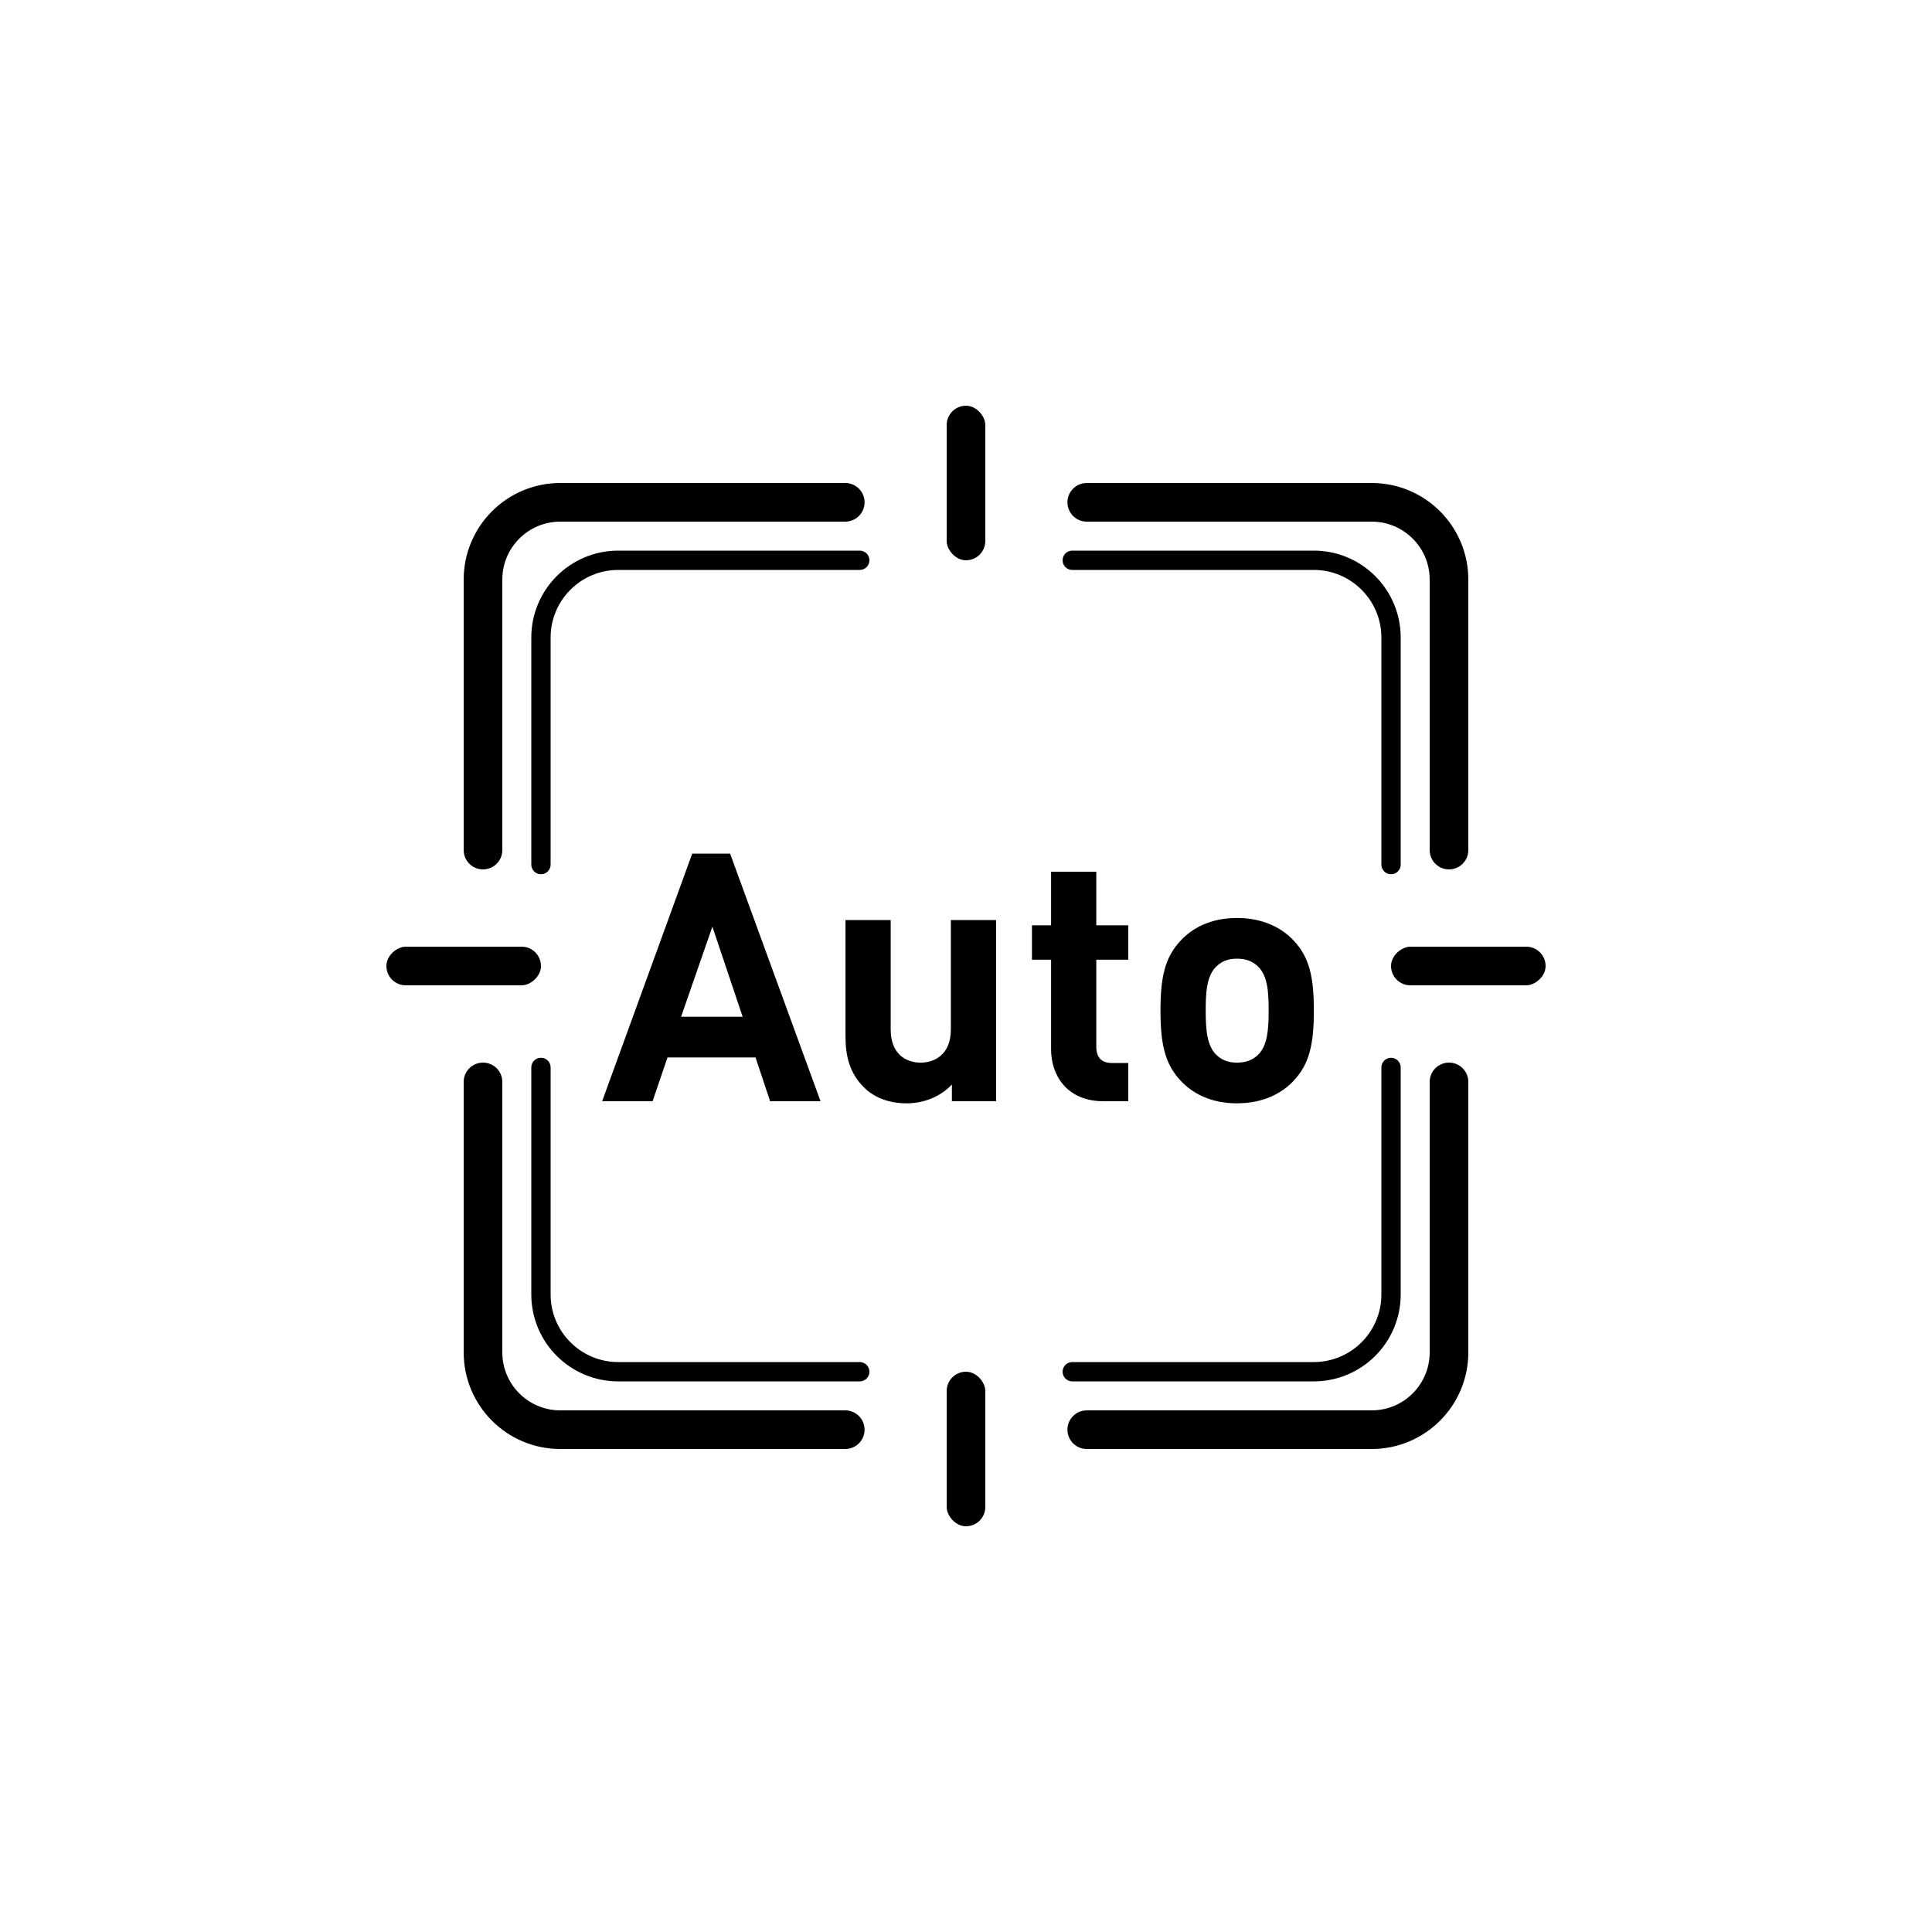 <svg width="100" height="100" viewBox="0 0 100 100" fill="none" xmlns="http://www.w3.org/2000/svg">
<path d="M42.471 57L37.791 44.184H35.829L31.167 57H33.777L34.551 54.732H39.105L39.861 57H42.471ZM38.439 52.626H35.253L36.873 47.964L38.439 52.626ZM51.556 57V47.622H49.216V53.292C49.216 54.57 48.388 55.002 47.65 55.002C46.912 55.002 46.102 54.57 46.102 53.292V47.622H43.762V53.616C43.762 54.642 43.96 55.524 44.716 56.28C45.238 56.802 45.994 57.108 46.93 57.108C47.794 57.108 48.658 56.784 49.27 56.136V57H51.556ZM58.4 57V55.02H57.554C56.996 55.02 56.744 54.714 56.744 54.174V49.674H58.4V47.892H56.744V45.12H54.404V47.892H53.414V49.674H54.404V54.318C54.404 55.65 55.214 57 57.122 57H58.4ZM68.005 52.302C68.005 50.61 67.789 49.548 66.943 48.666C66.367 48.054 65.413 47.514 64.027 47.514C62.641 47.514 61.705 48.054 61.129 48.666C60.283 49.548 60.067 50.61 60.067 52.302C60.067 54.012 60.283 55.074 61.129 55.956C61.705 56.568 62.641 57.108 64.027 57.108C65.413 57.108 66.367 56.568 66.943 55.956C67.789 55.074 68.005 54.012 68.005 52.302ZM65.665 52.302C65.665 53.274 65.611 54.102 65.125 54.588C64.855 54.858 64.495 55.002 64.027 55.002C63.559 55.002 63.217 54.858 62.947 54.588C62.461 54.102 62.407 53.274 62.407 52.302C62.407 51.33 62.461 50.52 62.947 50.034C63.217 49.764 63.559 49.62 64.027 49.62C64.495 49.62 64.855 49.764 65.125 50.034C65.611 50.52 65.665 51.33 65.665 52.302Z" fill="black"/>
<path d="M43.75 26H37.5H29C26.791 26 25 27.791 25 30V38V44M56.25 26H62.5H71C73.209 26 75 27.791 75 30V38V44M25 56V62V70C25 72.209 26.791 74 29 74H37.5H43.75M75 56V62V70C75 72.209 73.209 74 71 74H62.5H56.25" stroke="black" stroke-width="2" stroke-linecap="round" stroke-linejoin="round"/>
<path d="M44.5 29H39H32C29.791 29 28 30.791 28 33V39.5V44.75M55.5 29H61H68C70.209 29 72 30.791 72 33V39.5V44.75M28 55.25V60.5V67C28 69.209 29.791 71 32 71H39H44.5M72 55.25V60.5V67C72 69.209 70.209 71 68 71H61H55.5" stroke="black" stroke-linecap="round" stroke-linejoin="round"/>
<rect x="49" y="71" width="2" height="8" rx="1" fill="black"/>
<rect x="28" y="49" width="2" height="8" rx="1" transform="rotate(90 28 49)" fill="black"/>
<rect x="80" y="49" width="2" height="8" rx="1" transform="rotate(90 80 49)" fill="black"/>
<rect x="51" y="29" width="2" height="8" rx="1" transform="rotate(-180 51 29)" fill="black"/>
</svg>
